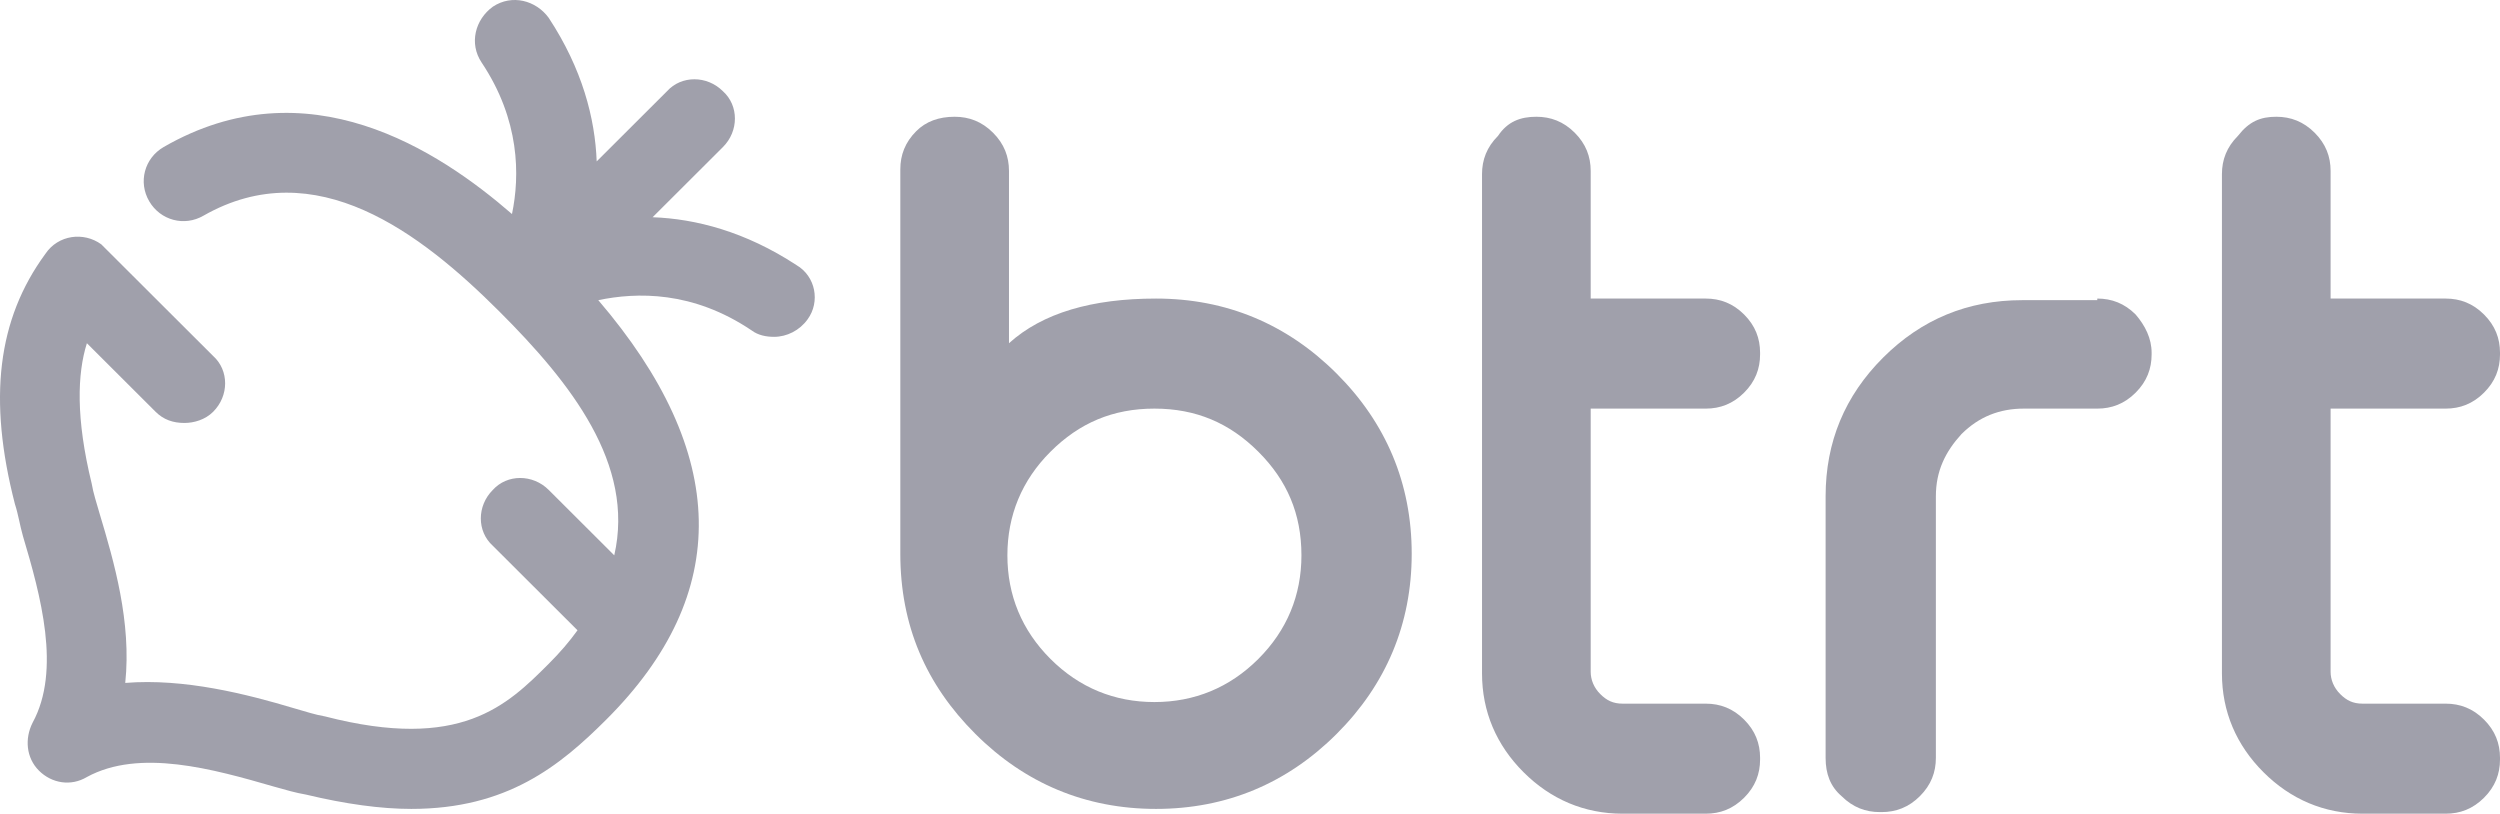 <svg width="891" height="290" viewBox="0 0 891 290" fill="none" xmlns="http://www.w3.org/2000/svg">
<path d="M340.239 41.611C345.365 41.611 349.921 43.316 353.908 47.295C357.895 51.274 359.603 55.821 359.603 60.937V122.323C371.564 111.524 389.22 106.408 412.003 106.408C437.063 106.408 458.706 115.503 476.363 133.123C494.019 150.743 503.132 172.342 503.132 197.352C503.132 222.361 494.019 243.96 476.363 261.58C458.706 279.201 437.063 288.295 412.003 288.295C386.942 288.295 365.299 279.201 347.643 261.58C329.987 243.96 320.874 222.929 320.874 197.352V60.368C320.874 55.253 322.582 50.705 326.569 46.727C329.986 43.316 334.543 41.611 340.239 41.611ZM411.433 145.628C396.625 145.628 384.664 150.743 374.412 160.974C364.16 171.205 359.034 183.71 359.034 197.92C359.034 212.13 364.16 224.635 374.412 234.866C384.664 245.097 397.194 250.212 411.433 250.212C425.672 250.212 438.202 245.097 448.454 234.866C458.706 224.635 463.832 212.13 463.832 197.92C463.832 183.142 458.706 171.205 448.454 160.974C438.202 150.743 426.242 145.628 411.433 145.628Z" fill="#A0A0AB"/>
<path d="M547.557 41.611C552.683 41.611 557.24 43.316 561.227 47.295C565.214 51.274 566.922 55.821 566.922 60.937V106.408H607.93C613.056 106.408 617.613 108.113 621.6 112.092C625.587 116.071 627.295 120.618 627.295 125.734V126.302C627.295 131.418 625.587 135.965 621.6 139.944C617.613 143.922 613.056 145.628 607.93 145.628H566.922V239.413C566.922 242.255 568.061 245.097 570.34 247.37C572.618 249.644 574.896 250.781 578.313 250.781H607.93C613.056 250.781 617.613 252.486 621.6 256.465C625.587 260.444 627.295 264.991 627.295 270.106V270.675C627.295 275.79 625.587 280.337 621.6 284.316C617.613 288.295 613.056 290 607.93 290H578.313C564.644 290 552.683 284.885 543.001 275.222C533.318 265.559 528.192 253.623 528.192 239.981V62.073C528.192 56.958 529.901 52.411 533.888 48.432C537.305 43.316 541.862 41.611 547.557 41.611Z" fill="#A0A0AB"/>
<path d="M811.262 41.611C816.388 41.611 820.944 43.316 824.931 47.295C828.918 51.274 830.627 55.821 830.627 60.937V106.408H871.635C876.761 106.408 881.318 108.113 885.304 112.092C889.291 116.071 891 120.618 891 125.734V126.302C891 131.418 889.291 135.965 885.304 139.944C881.318 143.922 876.761 145.628 871.635 145.628H830.627V239.413C830.627 242.255 831.766 245.097 834.044 247.37C836.323 249.644 838.601 250.781 842.018 250.781H871.635C876.761 250.781 881.318 252.486 885.304 256.465C889.291 260.444 891 264.991 891 270.106V270.675C891 275.79 889.291 280.337 885.304 284.316C881.318 288.295 876.761 290 871.635 290H842.018C828.349 290 816.388 284.885 806.706 275.222C797.023 265.559 791.897 253.623 791.897 239.981V62.073C791.897 56.958 793.606 52.411 797.593 48.432C801.58 43.316 805.566 41.611 811.262 41.611Z" fill="#A0A0AB"/>
<path d="M747.472 106.408C752.598 106.408 757.154 108.113 761.141 112.092C764.558 116.071 766.837 120.618 766.837 125.734V126.302C766.837 131.418 765.128 135.965 761.141 139.944C757.154 143.922 752.598 145.628 747.472 145.628H721.272C712.729 145.628 705.324 148.47 699.059 154.722C693.364 160.974 689.946 167.795 689.946 176.889V270.106C689.946 275.222 688.238 279.769 684.251 283.748C680.264 287.727 675.707 289.432 670.581 289.432H670.012C664.886 289.432 660.329 287.727 656.343 283.748C652.356 280.337 650.647 275.79 650.647 270.106V176.889C650.647 157.564 657.482 141.08 671.151 127.439C684.82 113.797 701.338 106.977 720.702 106.977H747.472V106.408Z" fill="#A0A0AB"/>
<path d="M283.852 94.472C265.627 82.535 247.97 77.988 232.592 77.42L257.653 52.41C263.348 46.727 263.348 37.632 257.653 32.517C251.957 26.833 242.844 26.833 237.718 32.517L212.658 57.526C212.088 42.179 207.532 24.559 195.571 6.37C191.015 0.118 182.471 -2.156 175.637 2.392C169.371 6.939 167.093 15.465 171.65 22.285C185.319 42.748 185.319 62.642 182.471 76.283C156.272 53.547 109.568 22.854 58.308 52.41C51.473 56.389 49.195 64.915 53.182 71.736C57.169 78.557 65.712 80.83 72.547 76.852C112.416 54.116 150.007 83.104 177.915 110.955C203.545 136.533 226.327 165.521 218.923 197.92L195.571 174.616C189.875 168.932 180.763 168.932 175.637 174.616C169.941 180.3 169.941 189.394 175.637 194.51L205.823 224.634C202.975 228.613 199.558 232.592 195.571 236.571C180.763 251.349 164.245 267.833 115.833 255.328C112.416 254.759 108.998 253.623 105.012 252.486C87.925 247.37 65.712 241.686 44.638 243.392C46.917 221.792 40.652 200.193 35.526 183.142C34.386 179.163 33.247 175.752 32.678 172.342C26.982 149.038 27.552 133.123 30.969 122.323L55.46 146.764C58.308 149.606 61.725 150.743 65.712 150.743C69.129 150.743 73.116 149.606 75.964 146.764C81.66 141.08 81.66 131.986 75.964 126.87L37.804 88.788C37.234 88.219 37.234 88.219 36.665 87.651L36.095 87.083C29.83 82.535 20.717 83.672 16.161 90.493C-0.926 113.797 -4.343 142.217 5.339 179.731C6.478 183.142 7.048 187.12 8.187 191.099C14.452 212.13 21.856 238.844 11.604 257.601C8.756 263.285 9.326 270.106 13.882 274.653C18.439 279.2 25.273 280.337 30.969 276.927C49.764 266.696 75.964 274.085 97.607 280.337C101.594 281.474 105.581 282.611 108.998 283.179C123.237 286.59 135.768 288.295 146.589 288.295C180.763 288.295 199.558 272.948 216.075 256.465C261.07 211.561 259.931 161.543 213.227 106.976C226.897 104.134 246.831 103.566 267.905 117.776C270.183 119.481 273.031 120.05 275.879 120.05C280.435 120.05 284.992 117.776 287.839 113.797C292.396 107.545 290.687 98.451 283.852 94.472Z" fill="#A0A0AB"/>
</svg>
